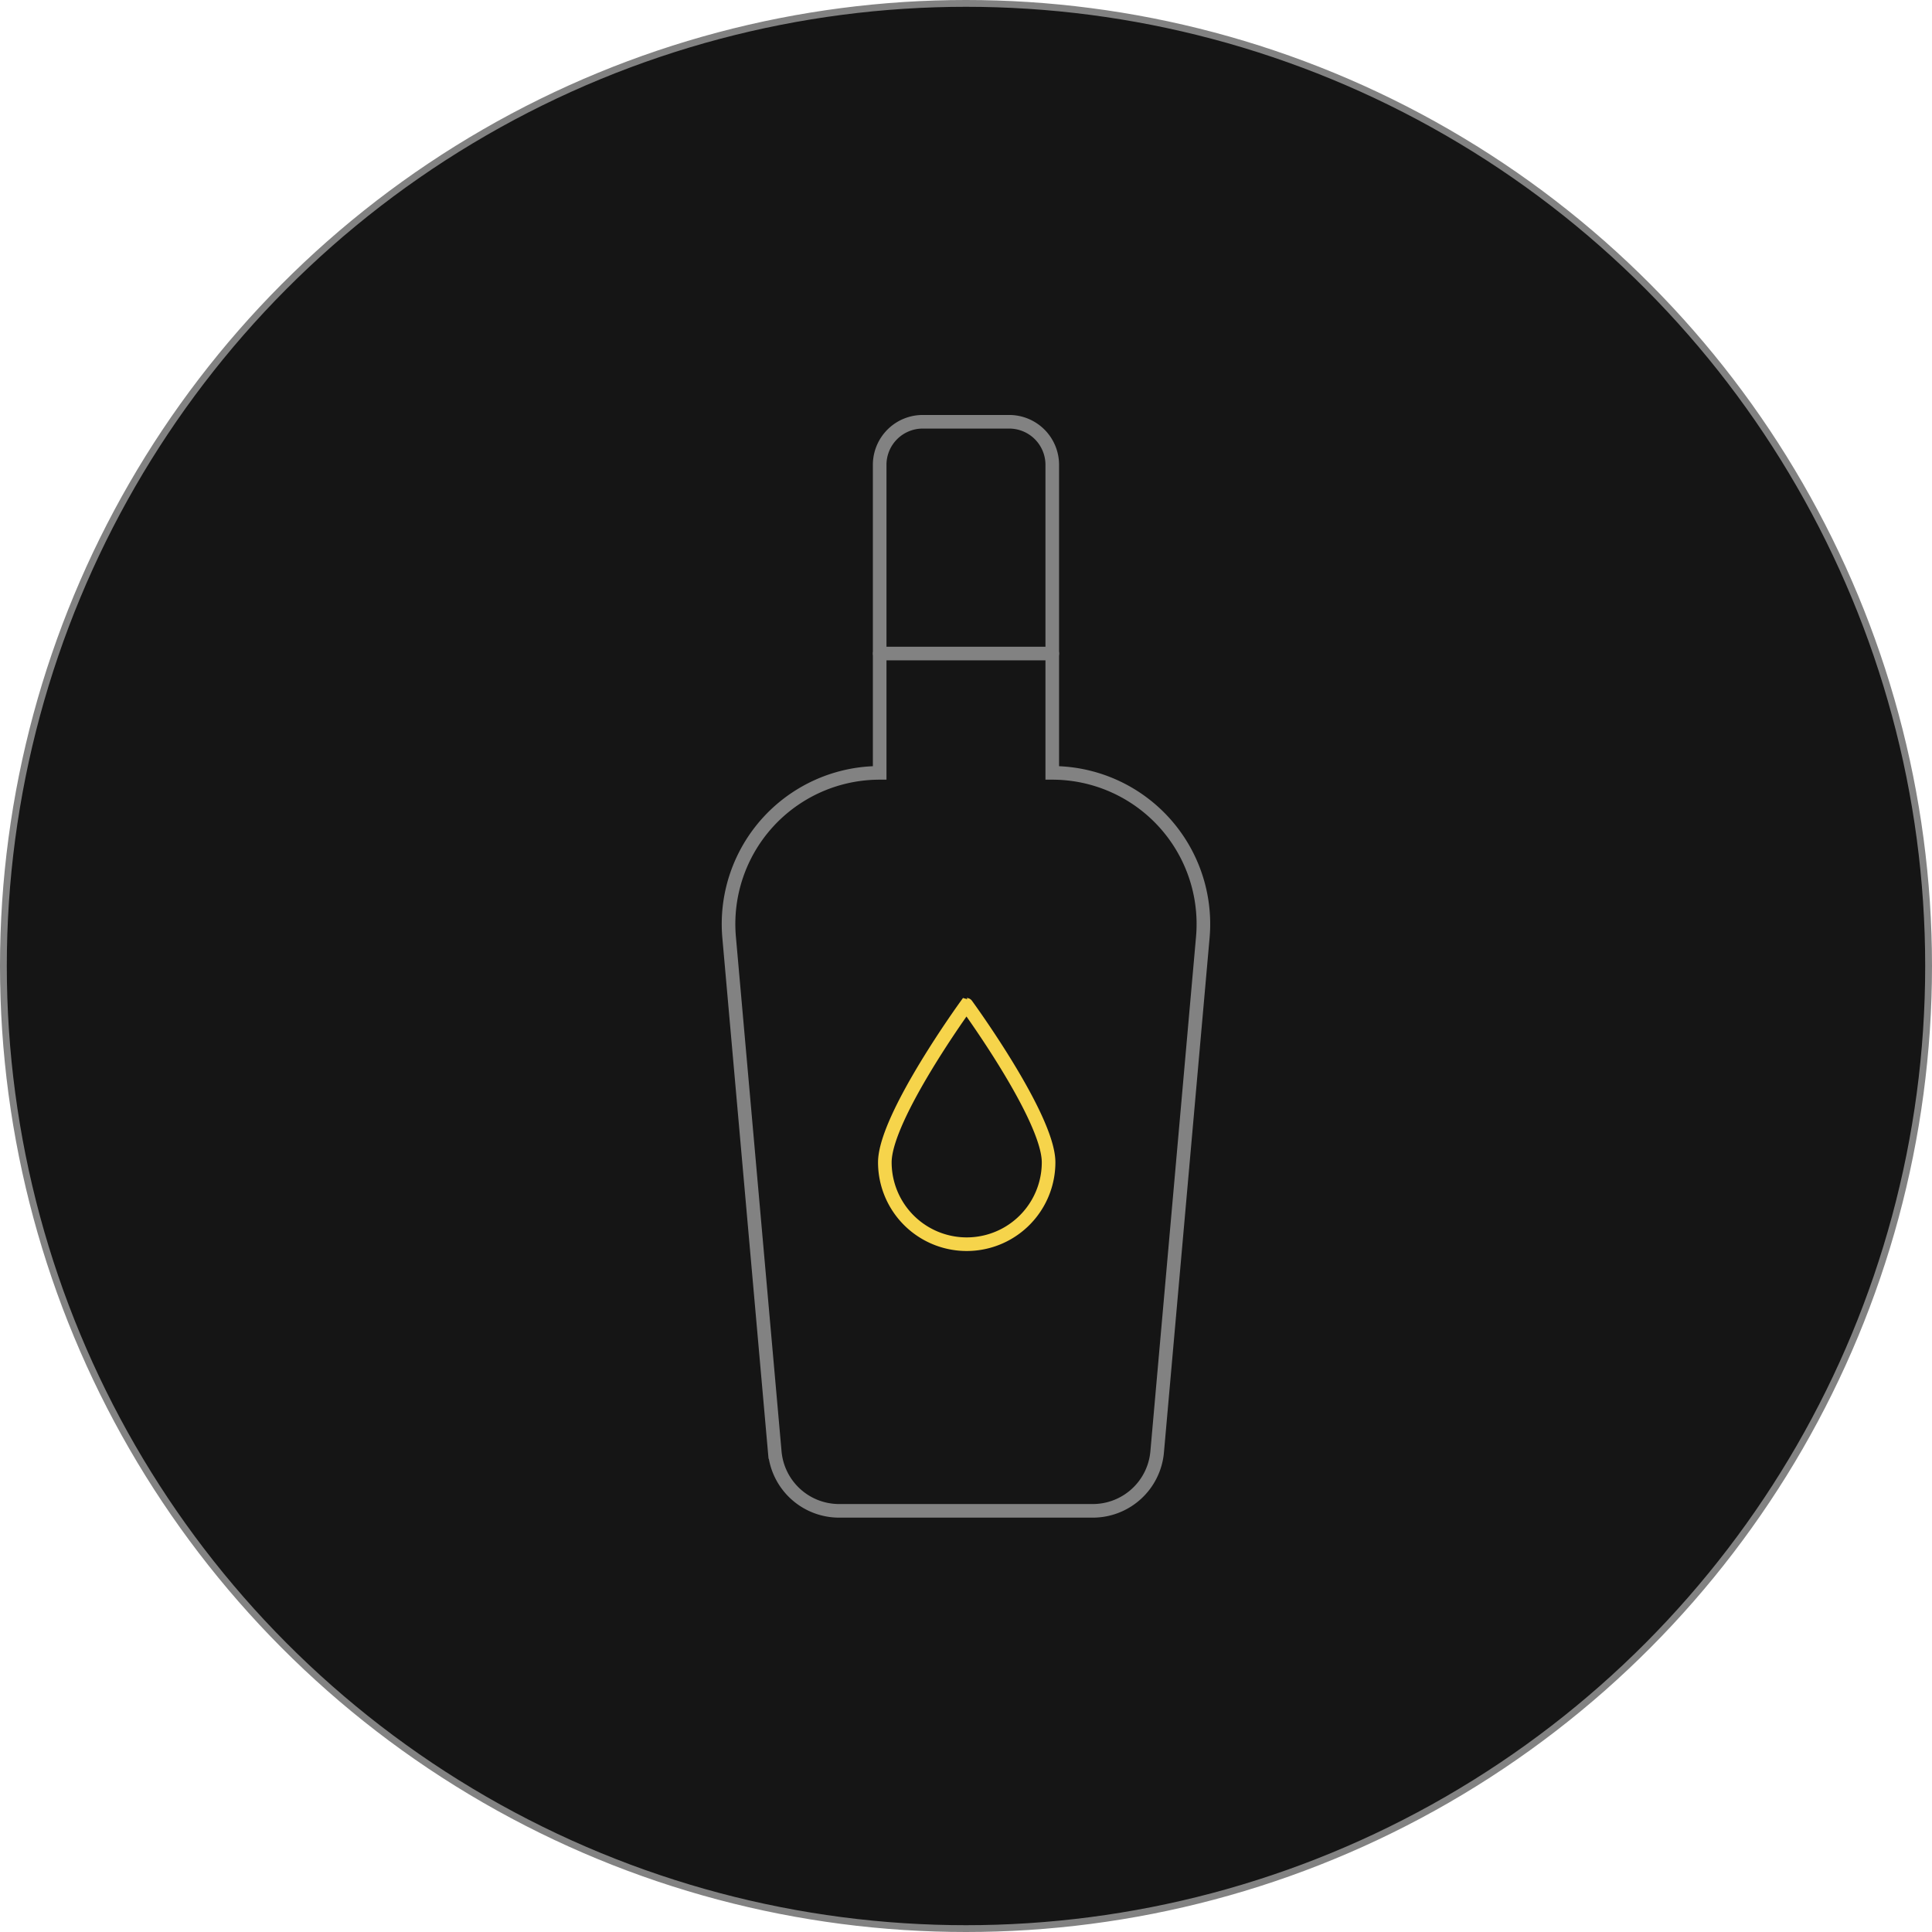 <svg xmlns="http://www.w3.org/2000/svg" viewBox="0 0 284 284"><defs><style>.cls-1{fill:#151515;}.cls-1,.cls-2{stroke:#828282;}.cls-1,.cls-2,.cls-3{stroke-miterlimit:10;}.cls-2,.cls-3{fill:none;stroke-linecap:round;stroke-width:2px;}.cls-3{stroke:#f6d44b;}</style></defs><title>esp_5</title><g id="Livello_2" data-name="Livello 2"><g id="Livello_1-2" data-name="Livello 1"><circle class="cls-1" cx="142" cy="142" r="141.5"/><path class="cls-2" d="M154.68,113.57V68.28A6.33,6.33,0,0,0,148.36,62H135.64a6.33,6.33,0,0,0-6.33,6.33v45.28h0a22.22,22.22,0,0,0-22.13,24.18l6.71,75.64a9.5,9.5,0,0,0,9.46,8.66h37.29a9.5,9.5,0,0,0,9.46-8.66l6.71-75.64a22.22,22.22,0,0,0-22.13-24.18Z"/><line class="cls-2" x1="129.32" y1="96.07" x2="154.68" y2="96.07"/><path class="cls-3" d="M154.14,170.86a12,12,0,0,1-24.07,0c0-6.65,12-23.16,12-23.16S154.14,164.22,154.14,170.86Z"/></g></g></svg>